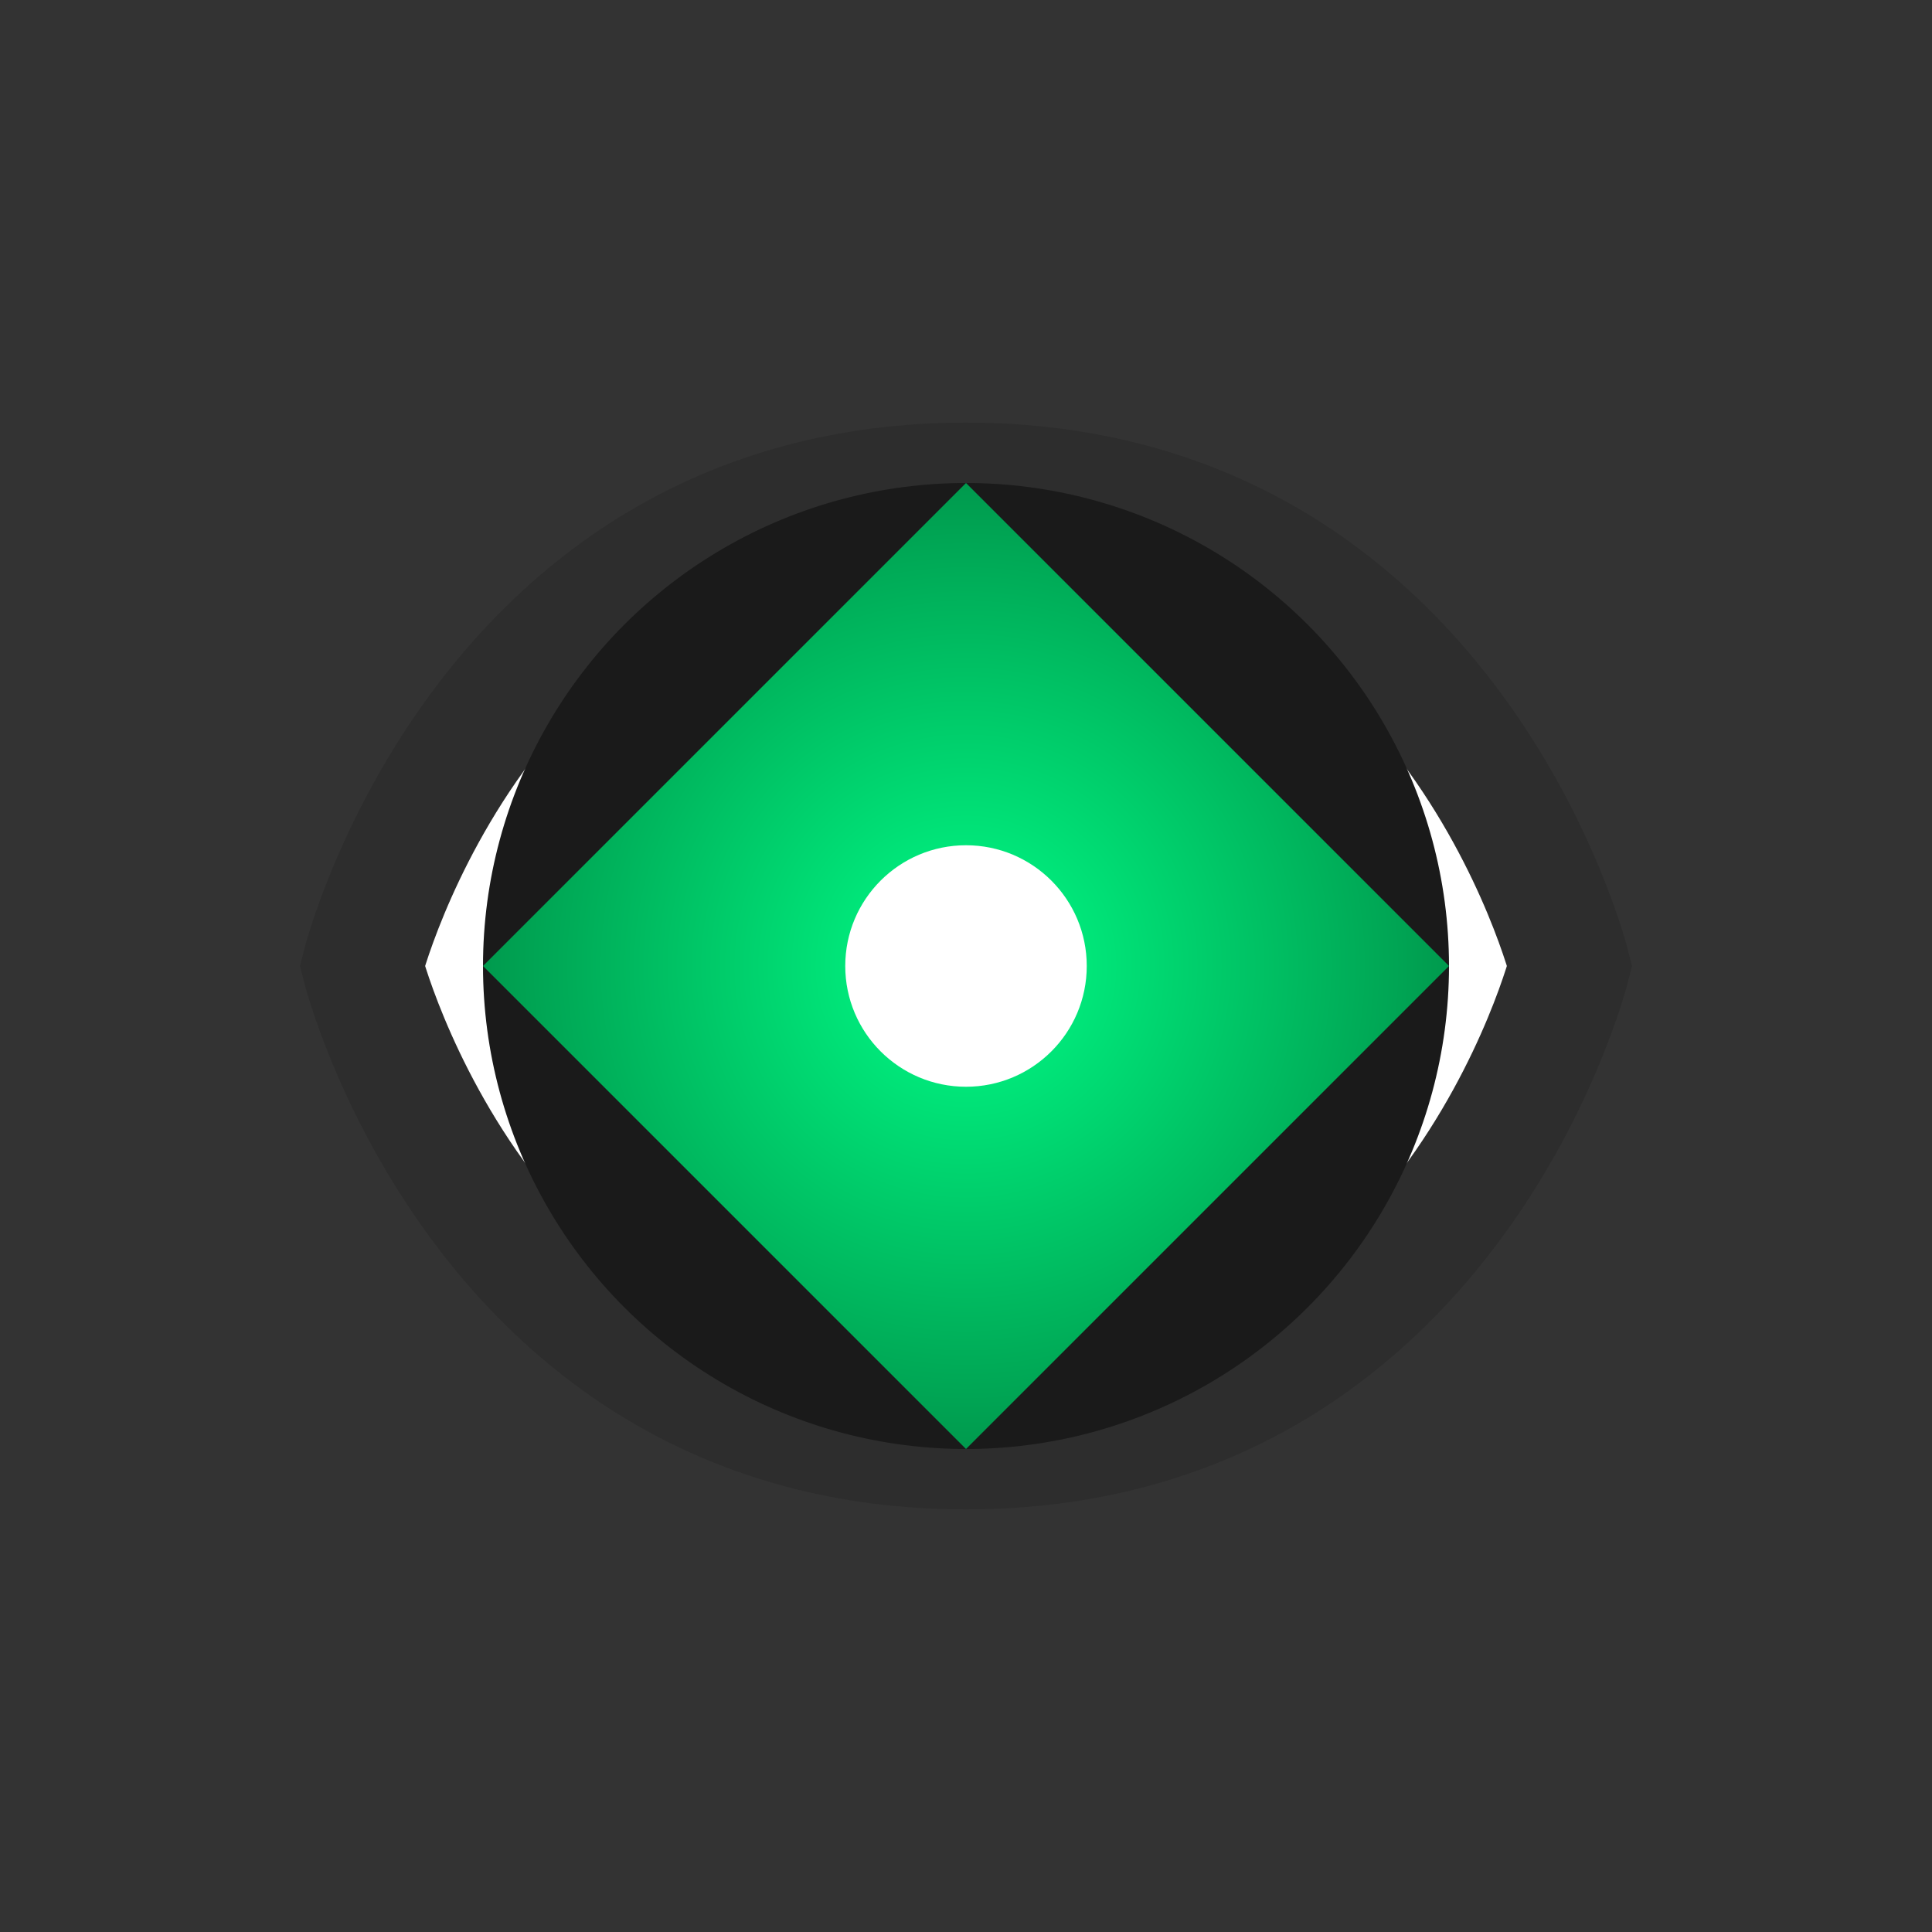 <svg width="32" height="32" viewBox="0 0 32 32" fill="none" xmlns="http://www.w3.org/2000/svg">
  <rect x="0" y="0" width="32" height="32" fill="#333333" stroke="none"/>
  <!-- Eye outline -->
  <path d="M6 16C6 16 8 8 16 8C24 8 26 16 26 16C26 16 24 24 16 24C8 24 6 16 6 16Z" stroke="#2D2D2D" stroke-width="2" fill="white"/>
  
  <!-- Iris circle -->
  <circle cx="16" cy="16" r="8" fill="#1A1A1A"/>
  
  <!-- Radar scan section (top-right half) -->
  <path d="M16 8C16 8 20 12 24 16C20 20 16 24 16 24C16 24 12 20 8 16C12 12 16 8 16 8Z" fill="url(#radarGradient)"/>
  
  <!-- Pupil -->
  <circle cx="16" cy="16" r="2" fill="white"/>
  
  <!-- Gradient definition for radar effect -->
  <defs>
    <radialGradient id="radarGradient" cx="50%" cy="50%" r="50%">
      <stop offset="0%" stop-color="#00FF88"/>
      <stop offset="50%" stop-color="#00CC6A"/>
      <stop offset="100%" stop-color="#00994D"/>
    </radialGradient>
  </defs>
</svg>
